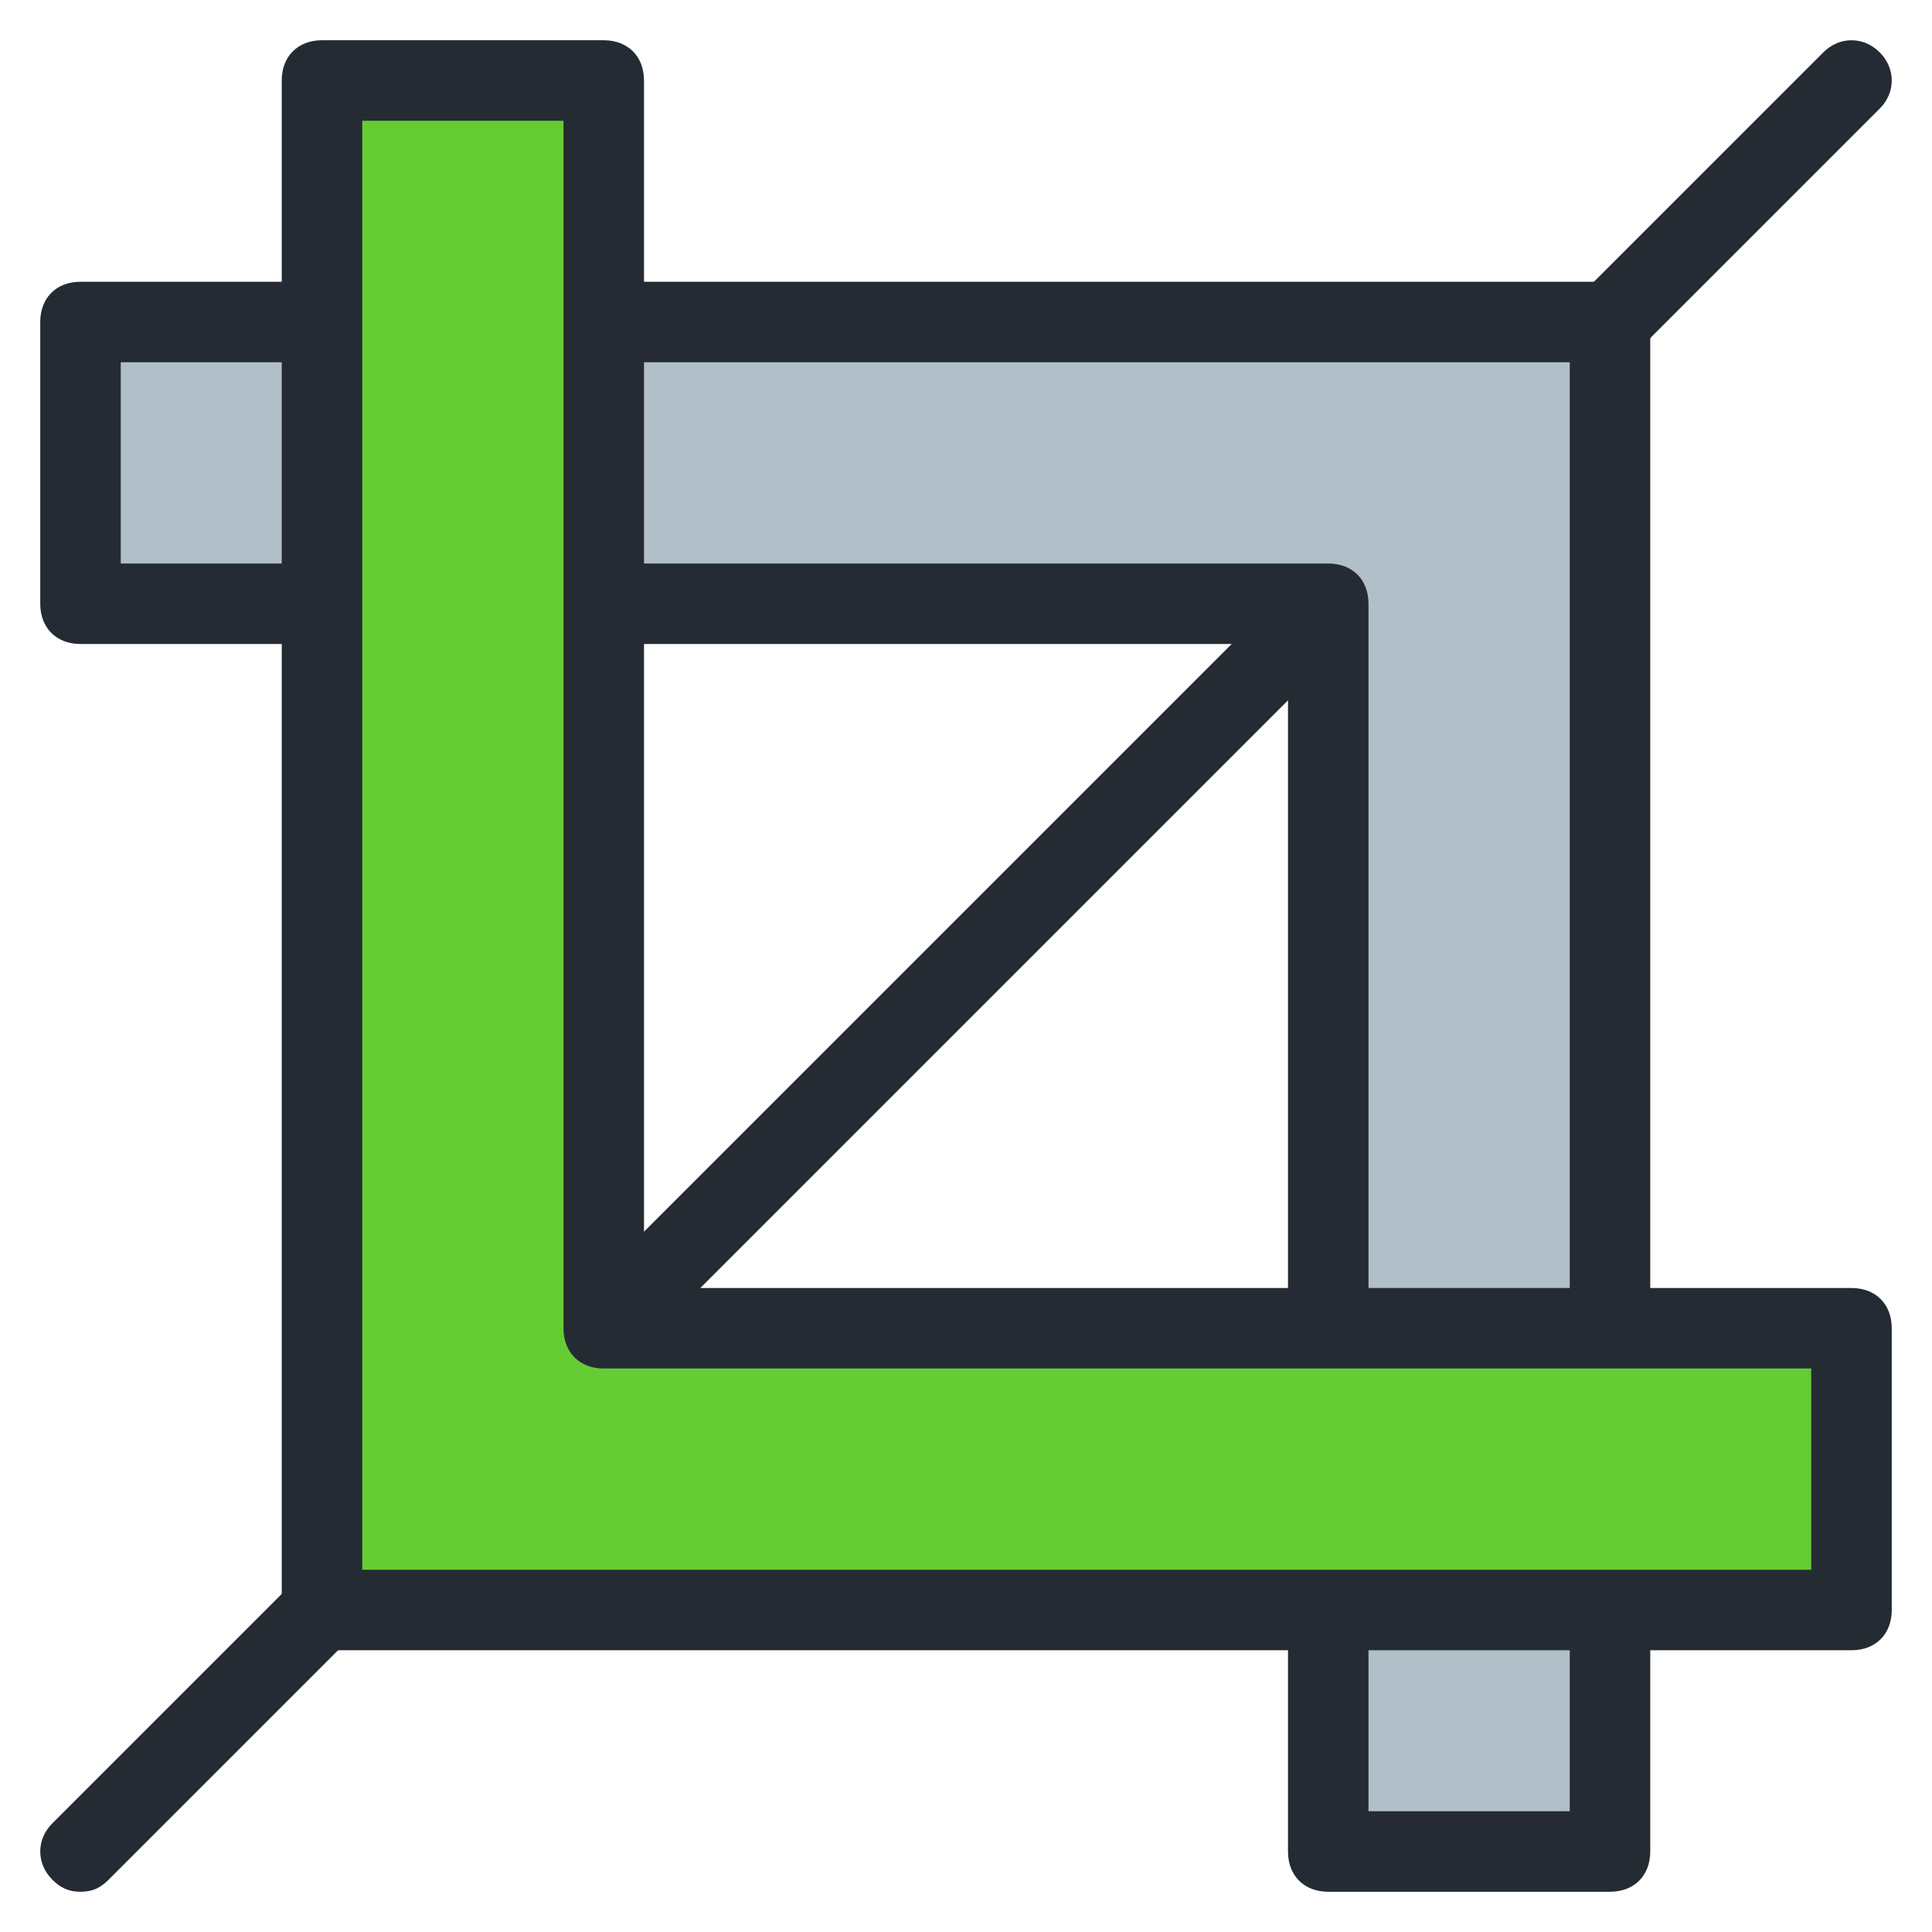 <?xml version="1.0" encoding="utf-8"?>
<!-- Generator: Adobe Illustrator 25.2.0, SVG Export Plug-In . SVG Version: 6.00 Build 0)  -->
<svg version="1.1" id="icons" xmlns="http://www.w3.org/2000/svg" xmlns:xlink="http://www.w3.org/1999/xlink" x="0px" y="0px"
	 viewBox="0 0 48 48" style="enable-background:new 0 0 48 48;" xml:space="preserve">
<style type="text/css">
	.st0{fill:#252B33;}
	.st1{fill:#B1BFC9;}
	.st2{fill:#66CC33;}
</style>
<path class="st0" d="M2,47c-0.3,0-0.5-0.1-0.7-0.3c-0.4-0.4-0.4-1,0-1.4c0,0,0,0,0,0l44-44c0.4-0.4,1-0.4,1.4,0c0.4,0.4,0.4,1,0,1.4
	l-44,44C2.5,46.9,2.3,47,2,47z"/>
<polygon class="st1" points="33,15 33,46 40,46 40,8 2,8 2,15 "/>
<path class="st0" d="M40,47h-7c-0.6,0-1-0.4-1-1V16H2c-0.6,0-1-0.4-1-1V8c0-0.6,0.4-1,1-1h38c0.6,0,1,0.4,1,1v38
	C41,46.6,40.6,47,40,47z M34,45h5V9H3v5h30c0.6,0,1,0.4,1,1V45z"/>
<polygon class="st2" points="15,33 15,2 8,2 8,40 46,40 46,33 "/>
<path class="st0" d="M46,41H8c-0.6,0-1-0.4-1-1V2c0-0.6,0.4-1,1-1h7c0.6,0,1,0.4,1,1v30h30c0.6,0,1,0.4,1,1v7C47,40.6,46.6,41,46,41
	z M9,39h36v-5H15c-0.6,0-1-0.4-1-1V3H9V39z"/>
</svg>
